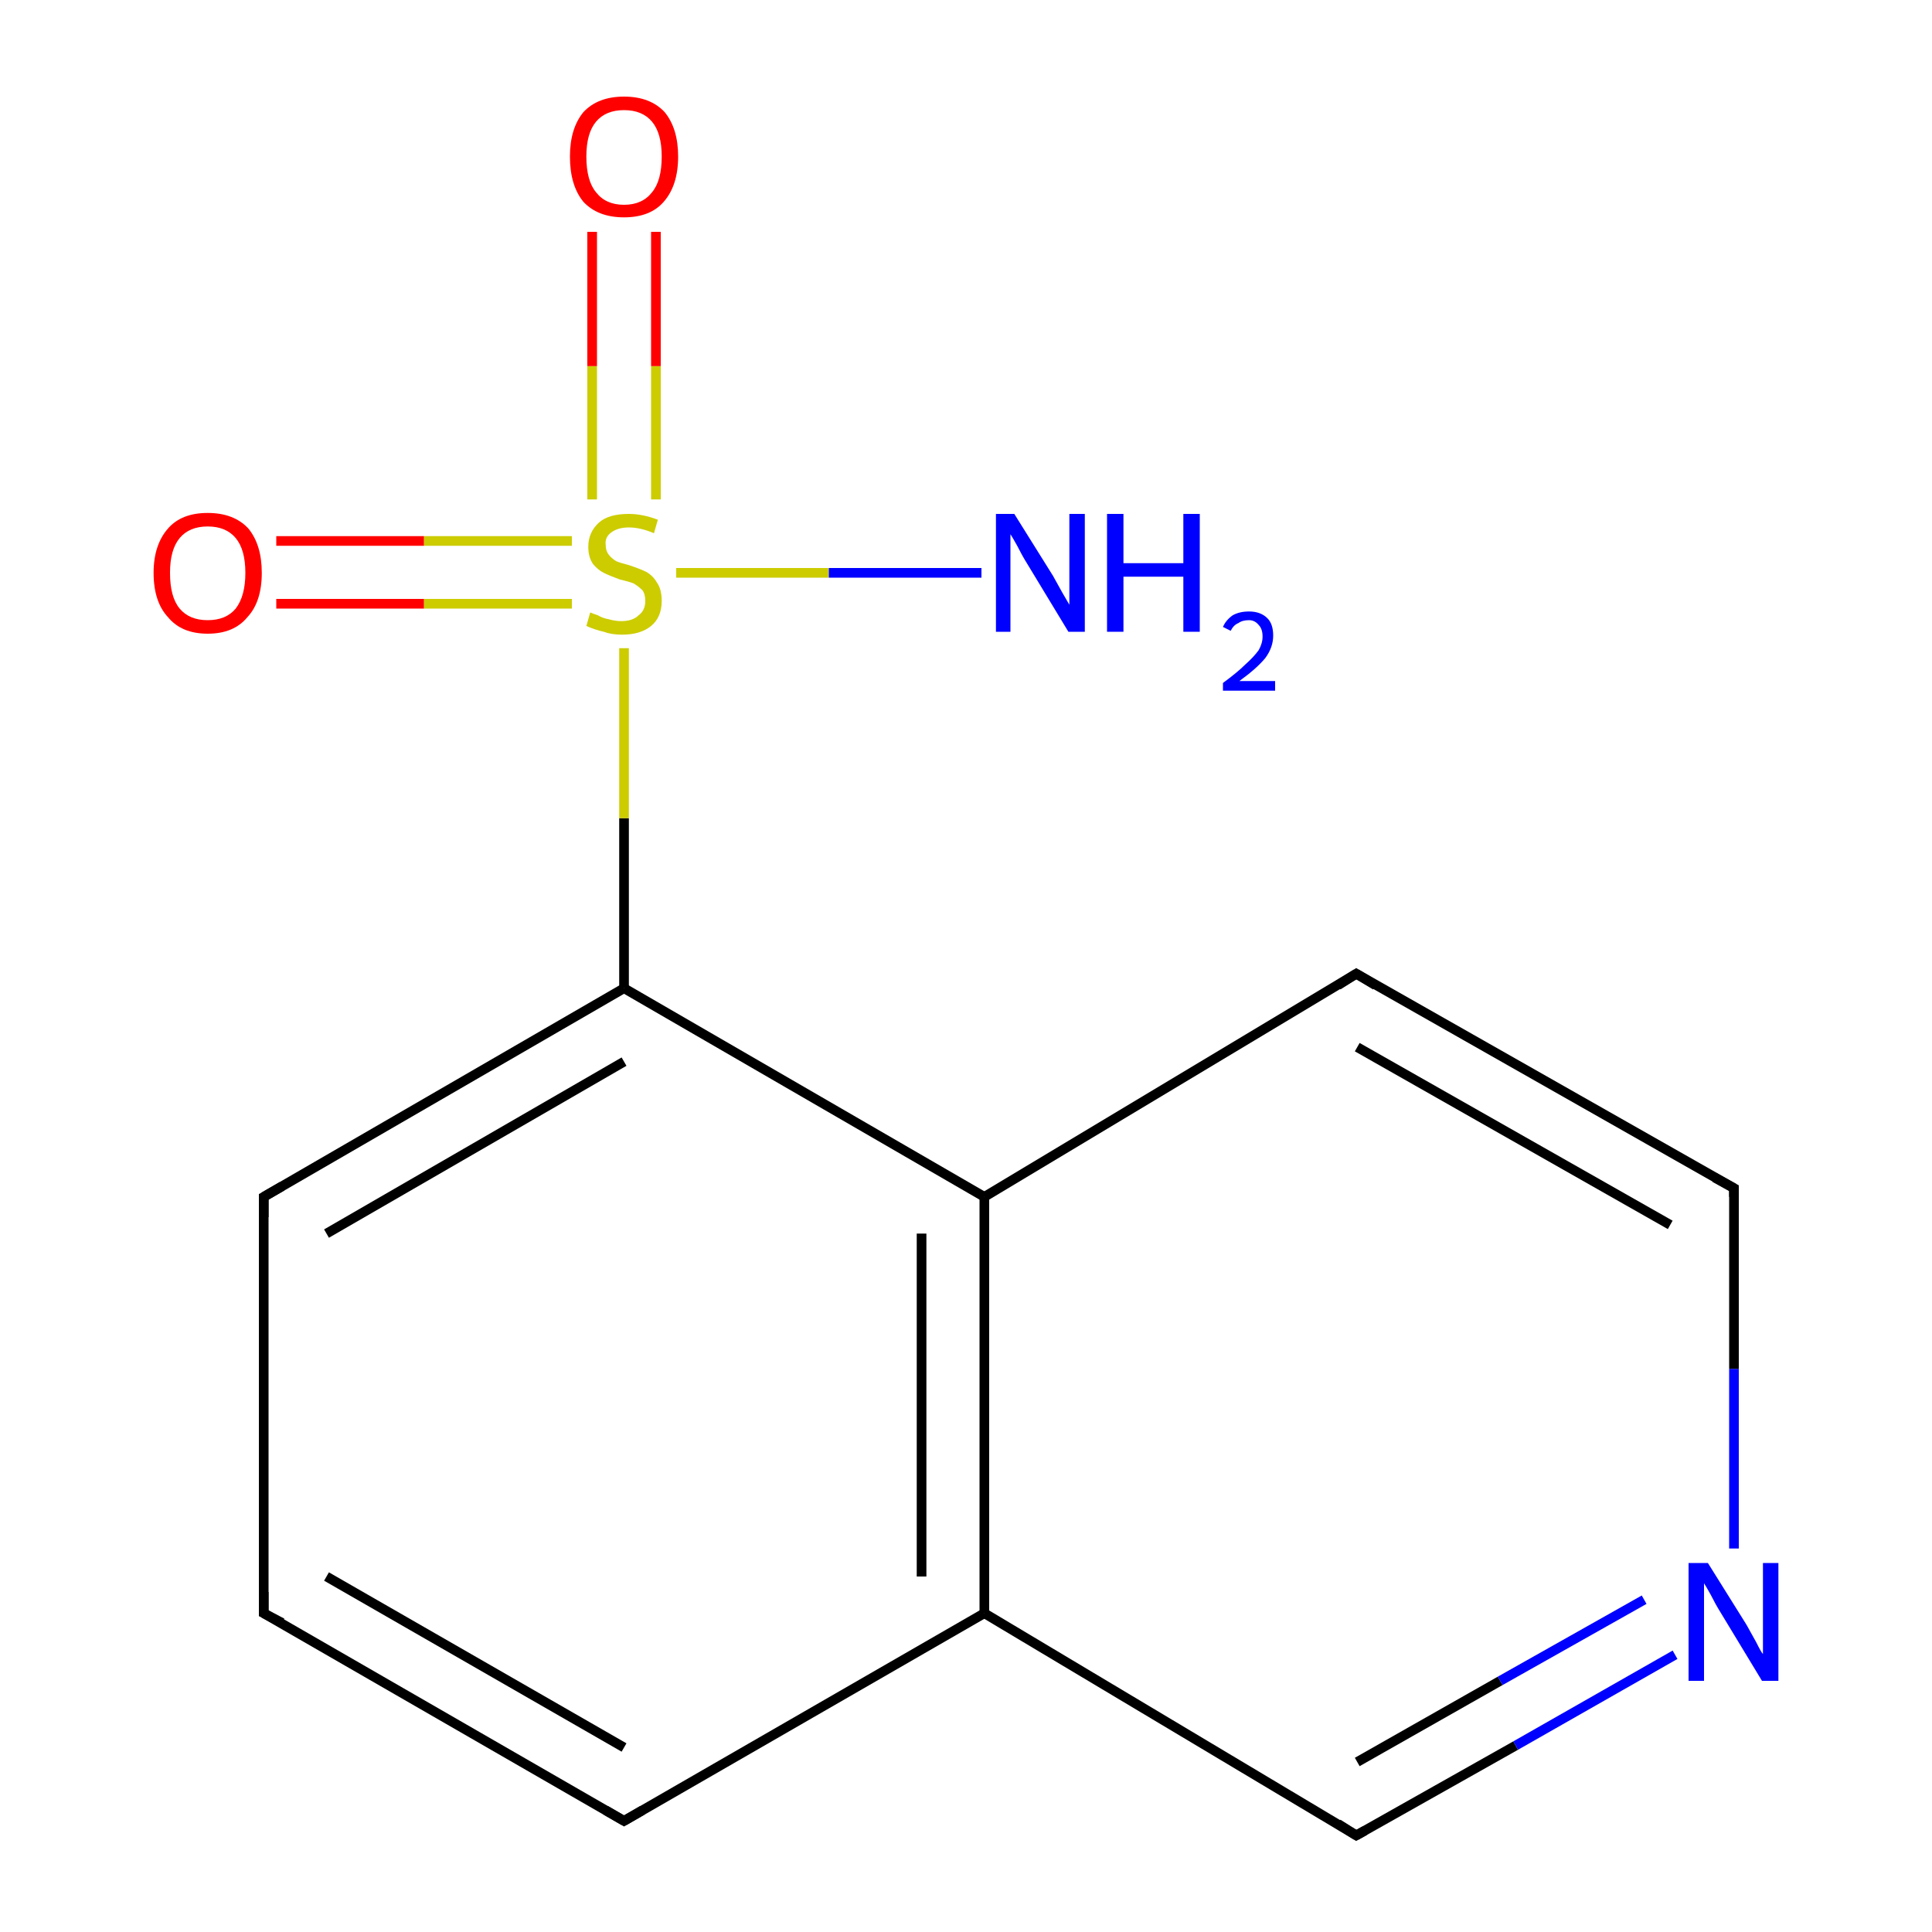 <?xml version='1.0' encoding='iso-8859-1'?>
<svg version='1.1' baseProfile='full'
              xmlns='http://www.w3.org/2000/svg'
                      xmlns:rdkit='http://www.rdkit.org/xml'
                      xmlns:xlink='http://www.w3.org/1999/xlink'
                  xml:space='preserve'
width='200px' height='200px' viewBox='0 0 200 200'>
<!-- END OF HEADER -->
<rect style='opacity:1.0;fill:#FFFFFF;stroke:none' width='200.0' height='200.0' x='0.0' y='0.0'> </rect>
<path class='bond-0 atom-6 atom-9' d='M 27.3,167.0 L 64.6,188.5' style='fill:none;fill-rule:evenodd;stroke:#000000;stroke-width:1.0px;stroke-linecap:butt;stroke-linejoin:miter;stroke-opacity:1' />
<path class='bond-0 atom-6 atom-9' d='M 33.8,163.2 L 64.6,180.9' style='fill:none;fill-rule:evenodd;stroke:#000000;stroke-width:1.0px;stroke-linecap:butt;stroke-linejoin:miter;stroke-opacity:1' />
<path class='bond-1 atom-6 atom-5' d='M 27.3,167.0 L 27.3,123.9' style='fill:none;fill-rule:evenodd;stroke:#000000;stroke-width:1.0px;stroke-linecap:butt;stroke-linejoin:miter;stroke-opacity:1' />
<path class='bond-2 atom-9 atom-8' d='M 64.6,188.5 L 101.9,167.0' style='fill:none;fill-rule:evenodd;stroke:#000000;stroke-width:1.0px;stroke-linecap:butt;stroke-linejoin:miter;stroke-opacity:1' />
<path class='bond-3 atom-5 atom-4' d='M 27.3,123.9 L 64.6,102.3' style='fill:none;fill-rule:evenodd;stroke:#000000;stroke-width:1.0px;stroke-linecap:butt;stroke-linejoin:miter;stroke-opacity:1' />
<path class='bond-3 atom-5 atom-4' d='M 33.8,127.7 L 64.6,109.9' style='fill:none;fill-rule:evenodd;stroke:#000000;stroke-width:1.0px;stroke-linecap:butt;stroke-linejoin:miter;stroke-opacity:1' />
<path class='bond-4 atom-8 atom-13' d='M 101.9,167.0 L 140.4,190.0' style='fill:none;fill-rule:evenodd;stroke:#000000;stroke-width:1.0px;stroke-linecap:butt;stroke-linejoin:miter;stroke-opacity:1' />
<path class='bond-5 atom-8 atom-7' d='M 101.9,167.0 L 101.9,123.9' style='fill:none;fill-rule:evenodd;stroke:#000000;stroke-width:1.0px;stroke-linecap:butt;stroke-linejoin:miter;stroke-opacity:1' />
<path class='bond-5 atom-8 atom-7' d='M 95.4,163.2 L 95.4,127.7' style='fill:none;fill-rule:evenodd;stroke:#000000;stroke-width:1.0px;stroke-linecap:butt;stroke-linejoin:miter;stroke-opacity:1' />
<path class='bond-6 atom-13 atom-12' d='M 140.4,190.0 L 156.9,180.7' style='fill:none;fill-rule:evenodd;stroke:#000000;stroke-width:1.0px;stroke-linecap:butt;stroke-linejoin:miter;stroke-opacity:1' />
<path class='bond-6 atom-13 atom-12' d='M 156.9,180.7 L 173.4,171.3' style='fill:none;fill-rule:evenodd;stroke:#0000FF;stroke-width:1.0px;stroke-linecap:butt;stroke-linejoin:miter;stroke-opacity:1' />
<path class='bond-6 atom-13 atom-12' d='M 140.5,182.4 L 155.3,174.0' style='fill:none;fill-rule:evenodd;stroke:#000000;stroke-width:1.0px;stroke-linecap:butt;stroke-linejoin:miter;stroke-opacity:1' />
<path class='bond-6 atom-13 atom-12' d='M 155.3,174.0 L 170.2,165.6' style='fill:none;fill-rule:evenodd;stroke:#0000FF;stroke-width:1.0px;stroke-linecap:butt;stroke-linejoin:miter;stroke-opacity:1' />
<path class='bond-7 atom-4 atom-7' d='M 64.6,102.3 L 101.9,123.9' style='fill:none;fill-rule:evenodd;stroke:#000000;stroke-width:1.0px;stroke-linecap:butt;stroke-linejoin:miter;stroke-opacity:1' />
<path class='bond-8 atom-4 atom-1' d='M 64.6,102.3 L 64.6,84.7' style='fill:none;fill-rule:evenodd;stroke:#000000;stroke-width:1.0px;stroke-linecap:butt;stroke-linejoin:miter;stroke-opacity:1' />
<path class='bond-8 atom-4 atom-1' d='M 64.6,84.7 L 64.6,67.1' style='fill:none;fill-rule:evenodd;stroke:#CCCC00;stroke-width:1.0px;stroke-linecap:butt;stroke-linejoin:miter;stroke-opacity:1' />
<path class='bond-9 atom-2 atom-1' d='M 28.6,56.0 L 43.9,56.0' style='fill:none;fill-rule:evenodd;stroke:#FF0000;stroke-width:1.0px;stroke-linecap:butt;stroke-linejoin:miter;stroke-opacity:1' />
<path class='bond-9 atom-2 atom-1' d='M 43.9,56.0 L 59.2,56.0' style='fill:none;fill-rule:evenodd;stroke:#CCCC00;stroke-width:1.0px;stroke-linecap:butt;stroke-linejoin:miter;stroke-opacity:1' />
<path class='bond-9 atom-2 atom-1' d='M 28.6,62.5 L 43.9,62.5' style='fill:none;fill-rule:evenodd;stroke:#FF0000;stroke-width:1.0px;stroke-linecap:butt;stroke-linejoin:miter;stroke-opacity:1' />
<path class='bond-9 atom-2 atom-1' d='M 43.9,62.5 L 59.2,62.5' style='fill:none;fill-rule:evenodd;stroke:#CCCC00;stroke-width:1.0px;stroke-linecap:butt;stroke-linejoin:miter;stroke-opacity:1' />
<path class='bond-10 atom-7 atom-10' d='M 101.9,123.9 L 140.4,100.8' style='fill:none;fill-rule:evenodd;stroke:#000000;stroke-width:1.0px;stroke-linecap:butt;stroke-linejoin:miter;stroke-opacity:1' />
<path class='bond-11 atom-1 atom-3' d='M 70.0,59.3 L 85.8,59.3' style='fill:none;fill-rule:evenodd;stroke:#CCCC00;stroke-width:1.0px;stroke-linecap:butt;stroke-linejoin:miter;stroke-opacity:1' />
<path class='bond-11 atom-1 atom-3' d='M 85.8,59.3 L 101.6,59.3' style='fill:none;fill-rule:evenodd;stroke:#0000FF;stroke-width:1.0px;stroke-linecap:butt;stroke-linejoin:miter;stroke-opacity:1' />
<path class='bond-12 atom-1 atom-0' d='M 67.9,51.7 L 67.9,37.9' style='fill:none;fill-rule:evenodd;stroke:#CCCC00;stroke-width:1.0px;stroke-linecap:butt;stroke-linejoin:miter;stroke-opacity:1' />
<path class='bond-12 atom-1 atom-0' d='M 67.9,37.9 L 67.9,24.0' style='fill:none;fill-rule:evenodd;stroke:#FF0000;stroke-width:1.0px;stroke-linecap:butt;stroke-linejoin:miter;stroke-opacity:1' />
<path class='bond-12 atom-1 atom-0' d='M 61.3,51.7 L 61.3,37.9' style='fill:none;fill-rule:evenodd;stroke:#CCCC00;stroke-width:1.0px;stroke-linecap:butt;stroke-linejoin:miter;stroke-opacity:1' />
<path class='bond-12 atom-1 atom-0' d='M 61.3,37.9 L 61.3,24.0' style='fill:none;fill-rule:evenodd;stroke:#FF0000;stroke-width:1.0px;stroke-linecap:butt;stroke-linejoin:miter;stroke-opacity:1' />
<path class='bond-13 atom-12 atom-11' d='M 179.5,160.3 L 179.5,141.7' style='fill:none;fill-rule:evenodd;stroke:#0000FF;stroke-width:1.0px;stroke-linecap:butt;stroke-linejoin:miter;stroke-opacity:1' />
<path class='bond-13 atom-12 atom-11' d='M 179.5,141.7 L 179.5,123.0' style='fill:none;fill-rule:evenodd;stroke:#000000;stroke-width:1.0px;stroke-linecap:butt;stroke-linejoin:miter;stroke-opacity:1' />
<path class='bond-14 atom-10 atom-11' d='M 140.4,100.8 L 179.5,123.0' style='fill:none;fill-rule:evenodd;stroke:#000000;stroke-width:1.0px;stroke-linecap:butt;stroke-linejoin:miter;stroke-opacity:1' />
<path class='bond-14 atom-10 atom-11' d='M 140.5,108.4 L 172.9,126.8' style='fill:none;fill-rule:evenodd;stroke:#000000;stroke-width:1.0px;stroke-linecap:butt;stroke-linejoin:miter;stroke-opacity:1' />
<path d='M 27.3,126.0 L 27.3,123.9 L 29.2,122.8' style='fill:none;stroke:#000000;stroke-width:1.0px;stroke-linecap:butt;stroke-linejoin:miter;stroke-miterlimit:10;stroke-opacity:1;' />
<path d='M 29.2,168.0 L 27.3,167.0 L 27.3,164.8' style='fill:none;stroke:#000000;stroke-width:1.0px;stroke-linecap:butt;stroke-linejoin:miter;stroke-miterlimit:10;stroke-opacity:1;' />
<path d='M 62.7,187.4 L 64.6,188.5 L 66.5,187.4' style='fill:none;stroke:#000000;stroke-width:1.0px;stroke-linecap:butt;stroke-linejoin:miter;stroke-miterlimit:10;stroke-opacity:1;' />
<path d='M 138.5,102.0 L 140.4,100.8 L 142.4,102.0' style='fill:none;stroke:#000000;stroke-width:1.0px;stroke-linecap:butt;stroke-linejoin:miter;stroke-miterlimit:10;stroke-opacity:1;' />
<path d='M 179.5,123.9 L 179.5,123.0 L 177.5,121.9' style='fill:none;stroke:#000000;stroke-width:1.0px;stroke-linecap:butt;stroke-linejoin:miter;stroke-miterlimit:10;stroke-opacity:1;' />
<path d='M 138.5,188.8 L 140.4,190.0 L 141.3,189.5' style='fill:none;stroke:#000000;stroke-width:1.0px;stroke-linecap:butt;stroke-linejoin:miter;stroke-miterlimit:10;stroke-opacity:1;' />
<path class='atom-0' d='M 59.0 16.2
Q 59.0 13.3, 60.4 11.6
Q 61.9 10.0, 64.6 10.0
Q 67.3 10.0, 68.8 11.6
Q 70.2 13.3, 70.2 16.2
Q 70.2 19.2, 68.7 20.9
Q 67.3 22.5, 64.6 22.5
Q 61.9 22.5, 60.4 20.9
Q 59.0 19.2, 59.0 16.2
M 64.6 21.2
Q 66.5 21.2, 67.5 19.9
Q 68.5 18.7, 68.5 16.2
Q 68.5 13.8, 67.5 12.6
Q 66.5 11.4, 64.6 11.4
Q 62.7 11.4, 61.7 12.6
Q 60.7 13.8, 60.7 16.2
Q 60.7 18.7, 61.7 19.9
Q 62.7 21.2, 64.6 21.2
' fill='#FF0000'/>
<path class='atom-1' d='M 61.1 63.4
Q 61.3 63.5, 61.9 63.7
Q 62.4 64.0, 63.0 64.1
Q 63.7 64.3, 64.3 64.3
Q 65.5 64.3, 66.1 63.7
Q 66.8 63.2, 66.8 62.2
Q 66.8 61.5, 66.5 61.1
Q 66.1 60.7, 65.6 60.4
Q 65.1 60.2, 64.2 60.0
Q 63.1 59.6, 62.5 59.3
Q 61.9 59.0, 61.4 58.4
Q 60.9 57.7, 60.9 56.6
Q 60.9 55.1, 62.0 54.1
Q 63.0 53.2, 65.1 53.2
Q 66.5 53.2, 68.1 53.8
L 67.7 55.2
Q 66.3 54.6, 65.1 54.6
Q 64.0 54.6, 63.3 55.1
Q 62.6 55.6, 62.7 56.4
Q 62.7 57.0, 63.0 57.4
Q 63.3 57.8, 63.8 58.1
Q 64.3 58.3, 65.1 58.5
Q 66.3 58.9, 66.9 59.2
Q 67.6 59.6, 68.0 60.3
Q 68.5 61.0, 68.5 62.2
Q 68.5 63.9, 67.4 64.8
Q 66.3 65.7, 64.4 65.7
Q 63.3 65.7, 62.5 65.4
Q 61.6 65.2, 60.7 64.8
L 61.1 63.4
' fill='#CCCC00'/>
<path class='atom-2' d='M 15.9 59.3
Q 15.9 56.4, 17.4 54.7
Q 18.8 53.1, 21.5 53.1
Q 24.2 53.1, 25.7 54.7
Q 27.1 56.4, 27.1 59.3
Q 27.1 62.3, 25.6 63.9
Q 24.2 65.6, 21.5 65.6
Q 18.8 65.6, 17.4 63.9
Q 15.9 62.3, 15.9 59.3
M 21.5 64.2
Q 23.4 64.2, 24.4 63.0
Q 25.4 61.7, 25.4 59.3
Q 25.4 56.9, 24.4 55.7
Q 23.4 54.5, 21.5 54.5
Q 19.6 54.5, 18.6 55.7
Q 17.6 56.9, 17.6 59.3
Q 17.6 61.8, 18.6 63.0
Q 19.6 64.2, 21.5 64.2
' fill='#FF0000'/>
<path class='atom-3' d='M 105.0 53.2
L 109.0 59.6
Q 109.4 60.3, 110.0 61.4
Q 110.7 62.6, 110.7 62.6
L 110.7 53.2
L 112.3 53.2
L 112.3 65.4
L 110.6 65.4
L 106.3 58.3
Q 105.8 57.5, 105.3 56.5
Q 104.8 55.6, 104.6 55.3
L 104.6 65.4
L 103.1 65.4
L 103.1 53.2
L 105.0 53.2
' fill='#0000FF'/>
<path class='atom-3' d='M 114.6 53.2
L 116.3 53.2
L 116.3 58.3
L 122.5 58.3
L 122.5 53.2
L 124.2 53.2
L 124.2 65.4
L 122.5 65.4
L 122.5 59.7
L 116.3 59.7
L 116.3 65.4
L 114.6 65.4
L 114.6 53.2
' fill='#0000FF'/>
<path class='atom-3' d='M 126.6 64.9
Q 126.9 64.2, 127.6 63.7
Q 128.3 63.3, 129.3 63.3
Q 130.5 63.3, 131.2 64.0
Q 131.8 64.6, 131.8 65.8
Q 131.8 67.0, 131.0 68.1
Q 130.1 69.2, 128.3 70.5
L 132.0 70.5
L 132.0 71.5
L 126.6 71.5
L 126.6 70.7
Q 128.1 69.6, 128.9 68.8
Q 129.8 68.0, 130.3 67.3
Q 130.7 66.6, 130.7 65.9
Q 130.7 65.1, 130.3 64.7
Q 129.9 64.2, 129.3 64.2
Q 128.6 64.2, 128.2 64.5
Q 127.7 64.7, 127.4 65.3
L 126.6 64.9
' fill='#0000FF'/>
<path class='atom-12' d='M 176.8 161.8
L 180.8 168.2
Q 181.2 168.9, 181.8 170.0
Q 182.4 171.2, 182.5 171.2
L 182.5 161.8
L 184.1 161.8
L 184.1 174.0
L 182.4 174.0
L 178.1 166.9
Q 177.6 166.1, 177.1 165.1
Q 176.6 164.2, 176.4 163.9
L 176.4 174.0
L 174.8 174.0
L 174.8 161.8
L 176.8 161.8
' fill='#0000FF'/>
</svg>
